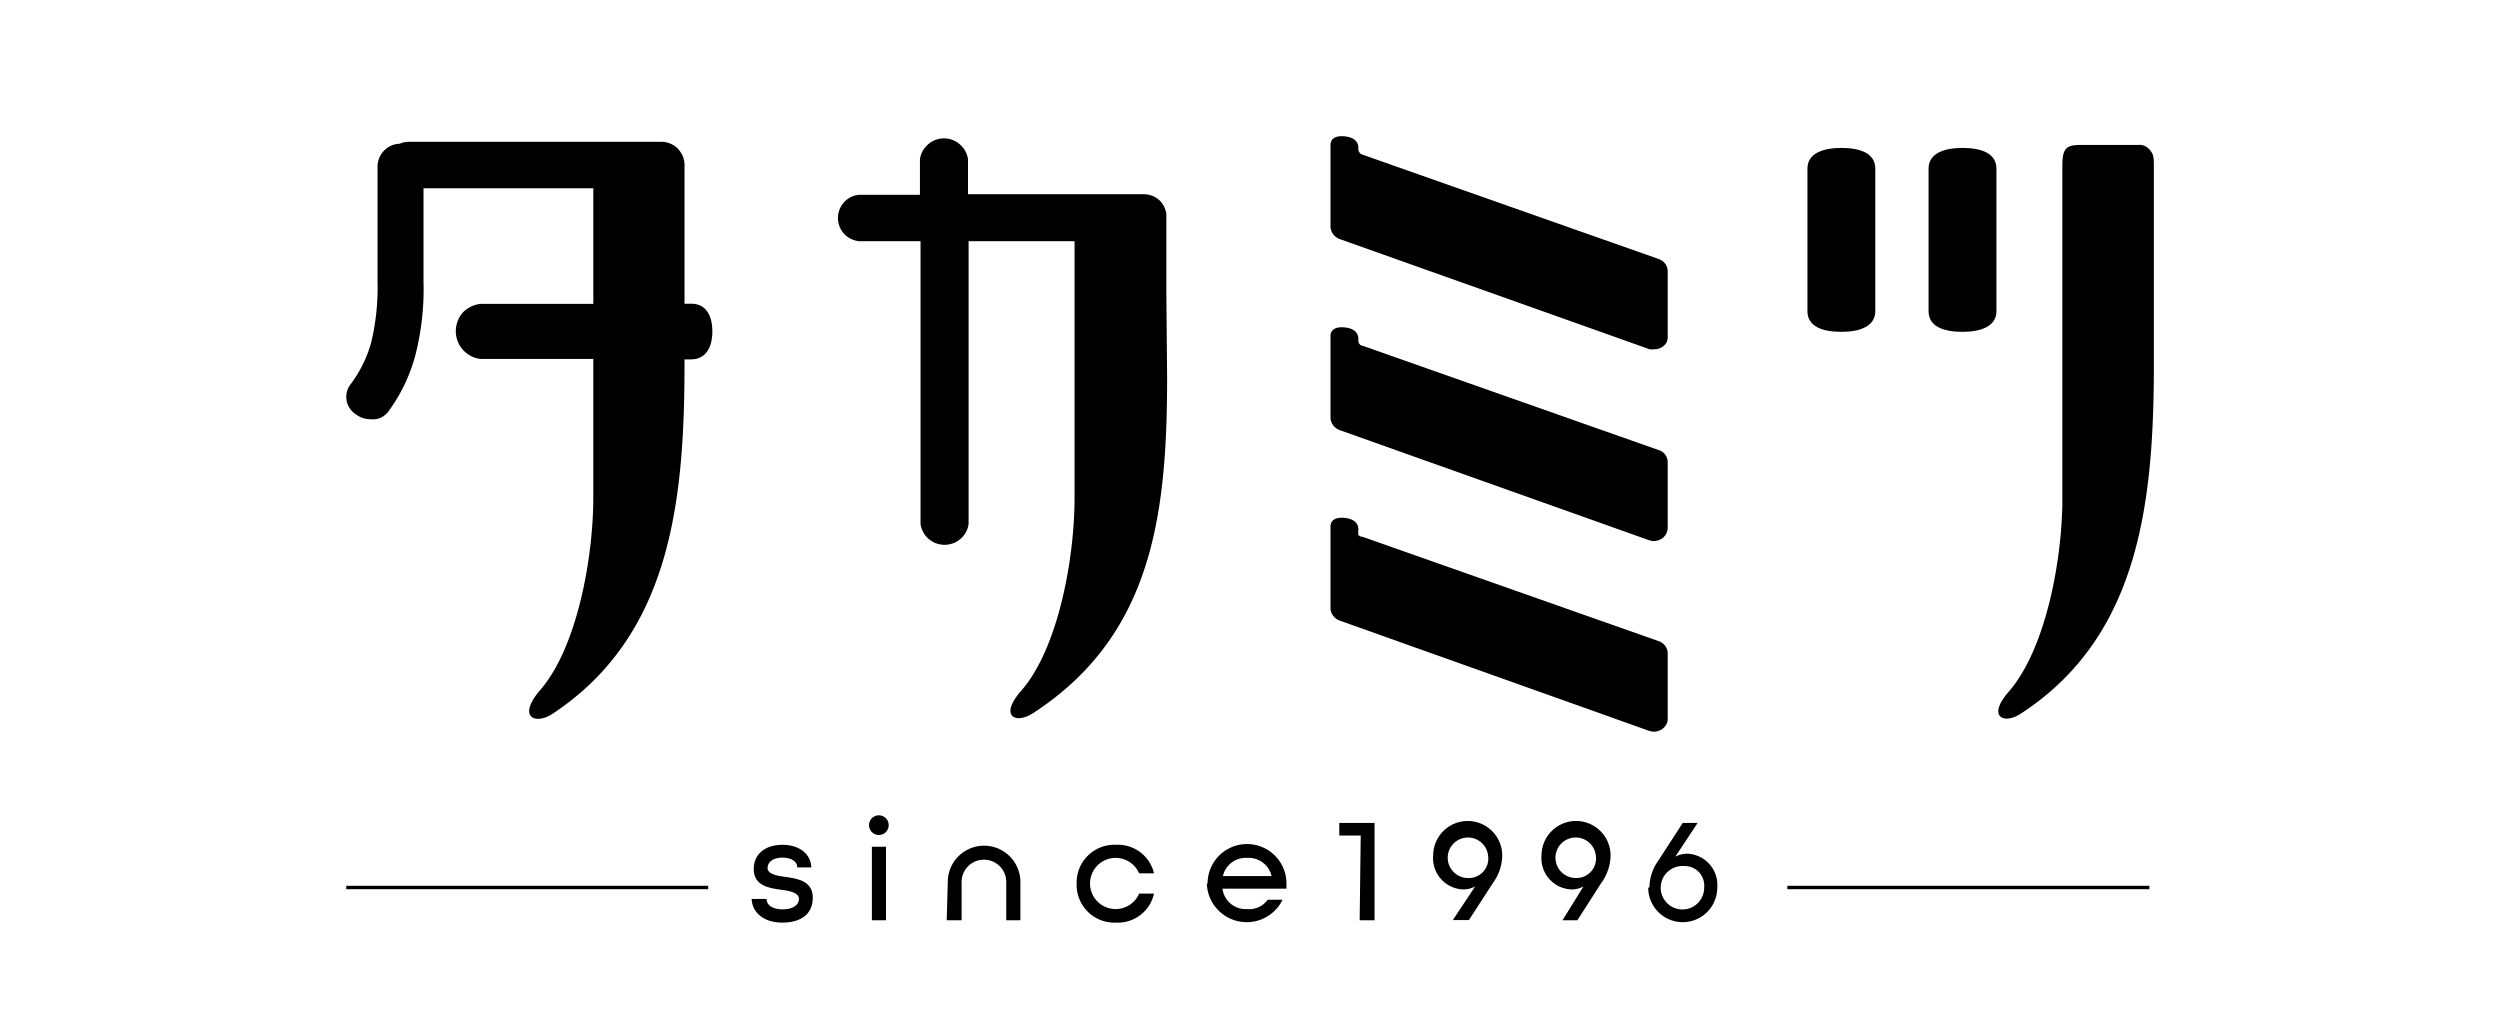 <svg id="レイヤー_2" data-name="レイヤー 2" xmlns="http://www.w3.org/2000/svg" width="168" height="68" viewBox="0 0 168 68">
  <defs>
    <style>
      .cls-1 {
        fill: #fff;
      }

      .cls-2 {
        stroke: #000;
        stroke-miterlimit: 10;
        stroke-width: 0.23px;
      }
    </style>
  </defs>
  <rect class="cls-1" width="168" height="68"/>
  <g>
    <g>
      <path d="M91.58,10.4l19.87,7a.91.91,0,0,1,.45.32.87.87,0,0,1,.17.52v4.39A.88.88,0,0,1,112,23a.86.86,0,0,1-.29.31.92.92,0,0,1-.53.16,1.14,1.14,0,0,1-.33,0L90.1,16.09a1,1,0,0,1-.48-.31.92.92,0,0,1-.21-.53V9.75c0-.49.42-.64.94-.59s.93.28.93.77V10a.38.38,0,0,0,.08.25A.37.37,0,0,0,91.58,10.4Z"/>
      <path d="M91.58,23.24l19.87,7a.84.84,0,0,1,.45.31.87.87,0,0,1,.17.52v4.4a.87.87,0,0,1-.11.41.89.89,0,0,1-.29.32,1.1,1.1,0,0,1-.53.16,1.14,1.14,0,0,1-.33-.06L90.1,28.93a1,1,0,0,1-.48-.31.92.92,0,0,1-.21-.52V22.59c0-.49.42-.64.94-.59s.93.28.93.77v.11a.37.37,0,0,0,.08.24A.32.32,0,0,0,91.58,23.24Z"/>
      <path d="M91.58,36.08l19.87,7a.91.91,0,0,1,.45.32.87.87,0,0,1,.17.52v4.39a.8.8,0,0,1-.11.4.92.92,0,0,1-.29.3,1,1,0,0,1-.53.16,1.14,1.14,0,0,1-.33-.06L90.1,41.73a1,1,0,0,1-.48-.31.89.89,0,0,1-.21-.52V35.39c0-.49.42-.64.94-.59s.93.28.93.77v.11a.23.23,0,0,0,0,.14.43.43,0,0,0,0,.12.52.52,0,0,0,.11.1Z"/>
      <path d="M121.46,20.91V11.33c0-1,1-1.39,2.28-1.39s2.28.37,2.28,1.39v9.58c0,1-1,1.39-2.28,1.39S121.46,21.94,121.46,20.91Z"/>
      <path d="M129.6,20.91V11.33c0-1,1-1.39,2.28-1.39s2.28.37,2.28,1.39v9.58c0,1-1,1.39-2.28,1.39S129.6,21.94,129.6,20.91Z"/>
      <path d="M37.08,48C45.1,42.74,46,33.67,46,24.38v-.23h.44c1,0,1.43-.83,1.43-1.87s-.4-1.87-1.43-1.87H46V11.08a1.52,1.52,0,0,0-.12-.59,1.75,1.75,0,0,0-.34-.51,1.56,1.56,0,0,0-1.1-.45H27.48a1.47,1.47,0,0,0-.62.13,1.53,1.53,0,0,0-1.06.47,1.55,1.55,0,0,0-.43,1.08V18.9a15.82,15.82,0,0,1-.44,4.17,8.44,8.44,0,0,1-1.39,2.78,1.34,1.34,0,0,0-.24.53,1.42,1.42,0,0,0,0,.58,1.43,1.43,0,0,0,.67.92,1.52,1.52,0,0,0,.92.29,1.32,1.32,0,0,0,.65-.08,1.41,1.41,0,0,0,.53-.4,11.29,11.29,0,0,0,1.83-3.77,18,18,0,0,0,.56-5V12.65H39.87v7.77H32.28A2,2,0,0,0,31.1,21a1.92,1.92,0,0,0-.47,1.25,1.88,1.88,0,0,0,1.65,1.87h7.59v9.31c0,4-1.07,10.12-3.62,13C34.8,48.16,35.91,48.72,37.08,48Z"/>
      <path d="M144.74,11.31c0-.7,0-.9-.25-1.21a.94.94,0,0,0-.36-.29.87.87,0,0,0-.45-.07h-3.92c-1,0-1.17.34-1.17,1.46V33.85c-.06,4-1.15,9.82-3.61,12.64-1.46,1.67-.34,2.23.83,1.46,8-5.21,8.93-14.28,8.93-23.57V11.31Z"/>
      <path d="M78.38,19.78v-5.4a1.64,1.64,0,0,0-.41-.87,1.59,1.59,0,0,0-1.11-.46H65.05V10.71a1.6,1.6,0,0,0-.54-1,1.61,1.61,0,0,0-2.15,0,1.6,1.6,0,0,0-.54,1v2.38H57.73a1.53,1.53,0,0,0-1,.49,1.57,1.57,0,0,0-.42,1.07,1.56,1.56,0,0,0,1.46,1.56h4.09v19a1.6,1.6,0,0,0,.54,1,1.64,1.64,0,0,0,2.15,0,1.6,1.6,0,0,0,.54-1v-19h7.12V33.46c0,4-1.07,10.12-3.62,13-1.45,1.67-.34,2.23.84,1.46,8-5.21,9-13.28,9-22.57Z"/>
    </g>
    <g>
      <path d="M50.51,60.41h1c0,.41.4.7,1.09.7s1.09-.31,1.09-.7-.52-.53-1.14-.61c-.86-.11-1.9-.27-1.9-1.4,0-1,.76-1.63,1.94-1.63s1.91.67,1.93,1.52h-.94c0-.38-.38-.66-1-.66s-1,.3-1,.69.52.52,1.13.6c.86.11,1.91.27,1.91,1.4S53.8,62,52.56,62,50.54,61.31,50.51,60.41Z"/>
      <path d="M58.4,55.45a.66.66,0,0,1,1.32,0,.66.66,0,1,1-1.32,0Zm.19,1.45h.95v4.94h-.95Z"/>
      <path d="M63.69,59.27a2.44,2.44,0,1,1,4.88,0v2.57h-.95V59.27a1.5,1.5,0,1,0-3,0v2.57h-1Z"/>
      <path d="M72.35,59.37A2.54,2.54,0,0,1,75,56.77a2.49,2.49,0,0,1,2.55,1.92h-1a1.72,1.72,0,1,0,0,1.36h1A2.49,2.49,0,0,1,75,62,2.54,2.54,0,0,1,72.35,59.37Z"/>
      <path d="M81.15,59.37a2.65,2.65,0,0,1,5.3,0v.35h-4.3a1.57,1.57,0,0,0,1.66,1.37,1.52,1.52,0,0,0,1.38-.63h1a2.68,2.68,0,0,1-5.09-1.09Zm4.3-.5a1.58,1.58,0,0,0-1.64-1.22,1.57,1.57,0,0,0-1.63,1.22Z"/>
      <path d="M91.44,56.15H90V55.3h2.37v6.54h-1Z"/>
      <path d="M99.13,59.57a1.68,1.68,0,0,1-.82.2,2.1,2.1,0,0,1-2-2.28,2.32,2.32,0,1,1,4.64,0,3.2,3.2,0,0,1-.62,1.84l-1.62,2.5H97.63ZM100,57.5A1.36,1.36,0,1,0,98.59,59,1.31,1.31,0,0,0,100,57.5Z"/>
      <path d="M106.41,59.57a1.68,1.68,0,0,1-.82.2,2.1,2.1,0,0,1-2-2.28,2.32,2.32,0,1,1,4.64,0,3.2,3.2,0,0,1-.62,1.84L106,61.84h-1Zm.83-2.07A1.36,1.36,0,1,0,105.87,59,1.31,1.31,0,0,0,107.24,57.5Z"/>
      <path d="M110.84,59.64a3.2,3.2,0,0,1,.62-1.84l1.62-2.5h1l-1.5,2.27a1.68,1.68,0,0,1,.82-.2,2.1,2.1,0,0,1,2,2.28,2.32,2.32,0,1,1-4.64,0Zm3.68,0a1.31,1.31,0,0,0-1.35-1.44,1.46,1.46,0,1,0,1.35,1.44Z"/>
    </g>
    <line class="cls-2" x1="144.44" y1="59.64" x2="120.11" y2="59.64"/>
    <line class="cls-2" x1="47.59" y1="59.64" x2="23.27" y2="59.64"/>
  </g>
</svg>
